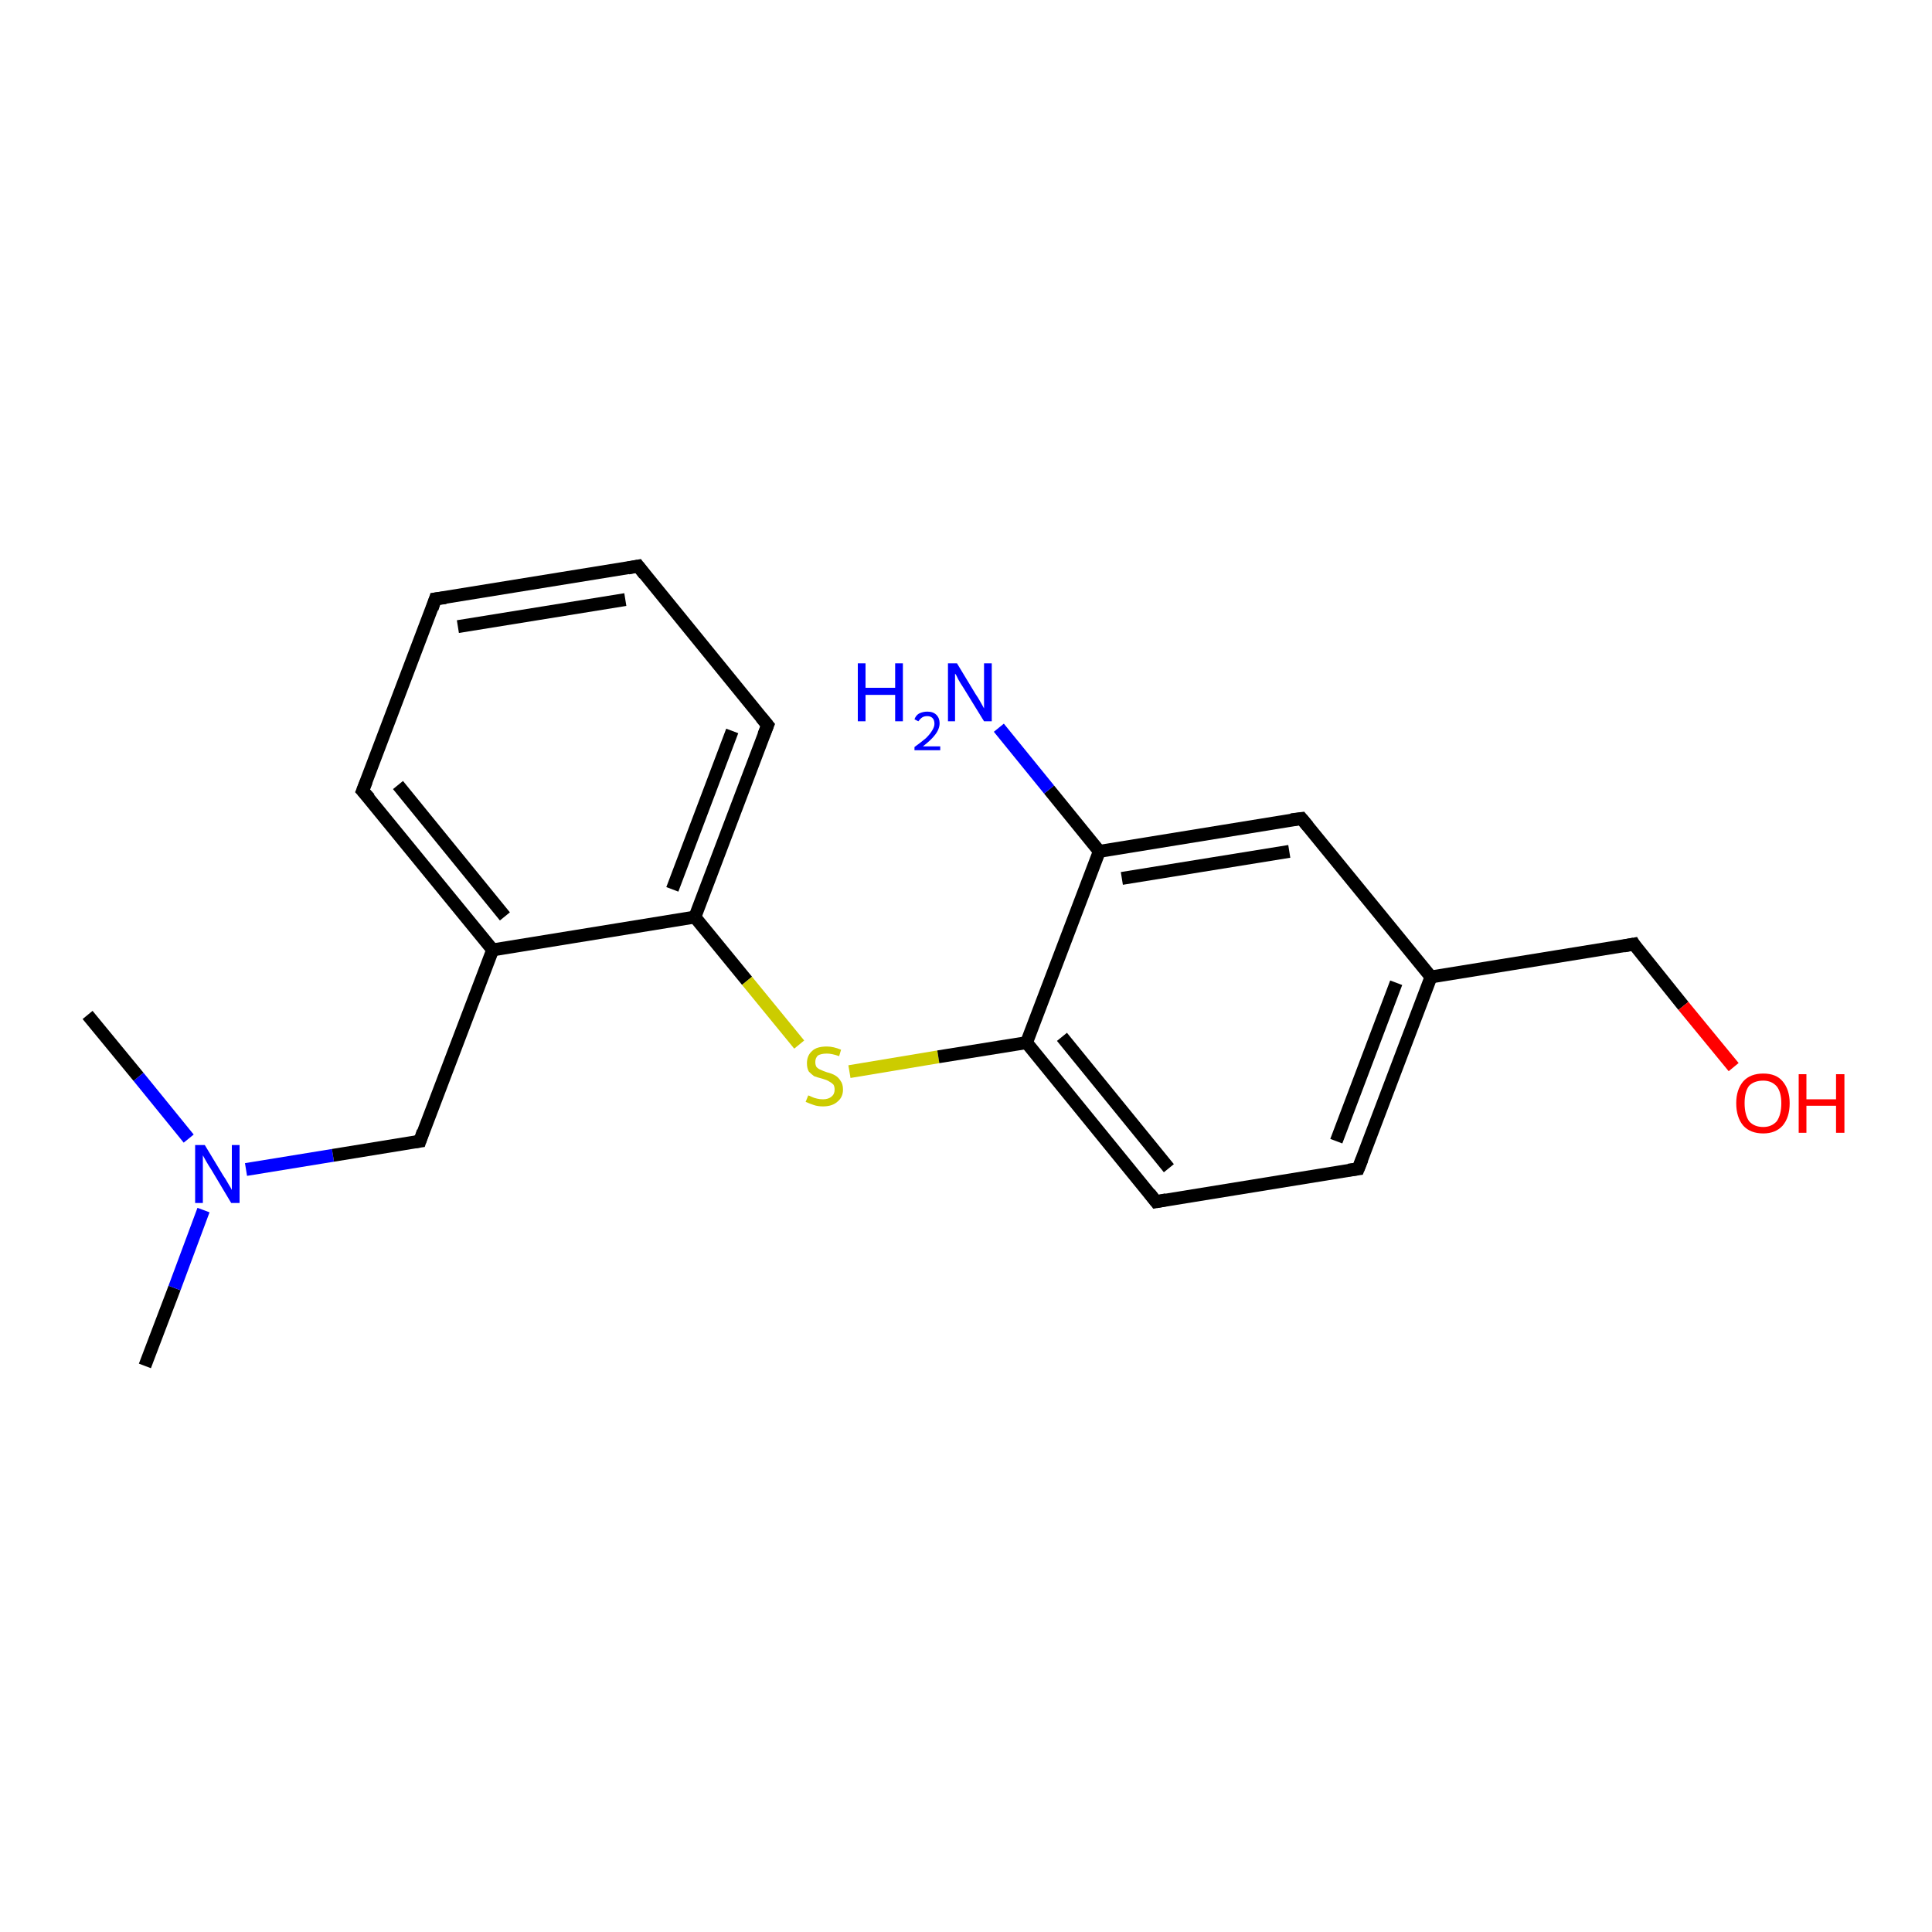 <?xml version='1.0' encoding='iso-8859-1'?>
<svg version='1.1' baseProfile='full'
              xmlns='http://www.w3.org/2000/svg'
                      xmlns:rdkit='http://www.rdkit.org/xml'
                      xmlns:xlink='http://www.w3.org/1999/xlink'
                  xml:space='preserve'
width='300px' height='300px' viewBox='0 0 300 300'>
<!-- END OF HEADER -->
<rect style='opacity:1.0;fill:#FFFFFF;stroke:none' width='300.0' height='300.0' x='0.0' y='0.0'> </rect>
<path class='bond-0 atom-0 atom-1' d='M 22.5,212.1 L 27.1,200.0' style='fill:none;fill-rule:evenodd;stroke:#000000;stroke-width:2.0px;stroke-linecap:butt;stroke-linejoin:miter;stroke-opacity:1' />
<path class='bond-0 atom-0 atom-1' d='M 27.1,200.0 L 31.6,187.9' style='fill:none;fill-rule:evenodd;stroke:#0000FF;stroke-width:2.0px;stroke-linecap:butt;stroke-linejoin:miter;stroke-opacity:1' />
<path class='bond-1 atom-1 atom-2' d='M 29.3,176.8 L 21.5,167.2' style='fill:none;fill-rule:evenodd;stroke:#0000FF;stroke-width:2.0px;stroke-linecap:butt;stroke-linejoin:miter;stroke-opacity:1' />
<path class='bond-1 atom-1 atom-2' d='M 21.5,167.2 L 13.6,157.6' style='fill:none;fill-rule:evenodd;stroke:#000000;stroke-width:2.0px;stroke-linecap:butt;stroke-linejoin:miter;stroke-opacity:1' />
<path class='bond-2 atom-1 atom-3' d='M 38.2,181.6 L 51.7,179.4' style='fill:none;fill-rule:evenodd;stroke:#0000FF;stroke-width:2.0px;stroke-linecap:butt;stroke-linejoin:miter;stroke-opacity:1' />
<path class='bond-2 atom-1 atom-3' d='M 51.7,179.4 L 65.2,177.2' style='fill:none;fill-rule:evenodd;stroke:#000000;stroke-width:2.0px;stroke-linecap:butt;stroke-linejoin:miter;stroke-opacity:1' />
<path class='bond-3 atom-3 atom-4' d='M 65.2,177.2 L 76.5,147.5' style='fill:none;fill-rule:evenodd;stroke:#000000;stroke-width:2.0px;stroke-linecap:butt;stroke-linejoin:miter;stroke-opacity:1' />
<path class='bond-4 atom-4 atom-5' d='M 76.5,147.5 L 56.3,122.8' style='fill:none;fill-rule:evenodd;stroke:#000000;stroke-width:2.0px;stroke-linecap:butt;stroke-linejoin:miter;stroke-opacity:1' />
<path class='bond-4 atom-4 atom-5' d='M 78.4,142.3 L 61.8,121.9' style='fill:none;fill-rule:evenodd;stroke:#000000;stroke-width:2.0px;stroke-linecap:butt;stroke-linejoin:miter;stroke-opacity:1' />
<path class='bond-5 atom-5 atom-6' d='M 56.3,122.8 L 67.6,93.0' style='fill:none;fill-rule:evenodd;stroke:#000000;stroke-width:2.0px;stroke-linecap:butt;stroke-linejoin:miter;stroke-opacity:1' />
<path class='bond-6 atom-6 atom-7' d='M 67.6,93.0 L 99.1,87.9' style='fill:none;fill-rule:evenodd;stroke:#000000;stroke-width:2.0px;stroke-linecap:butt;stroke-linejoin:miter;stroke-opacity:1' />
<path class='bond-6 atom-6 atom-7' d='M 71.1,97.3 L 97.1,93.1' style='fill:none;fill-rule:evenodd;stroke:#000000;stroke-width:2.0px;stroke-linecap:butt;stroke-linejoin:miter;stroke-opacity:1' />
<path class='bond-7 atom-7 atom-8' d='M 99.1,87.9 L 119.2,112.6' style='fill:none;fill-rule:evenodd;stroke:#000000;stroke-width:2.0px;stroke-linecap:butt;stroke-linejoin:miter;stroke-opacity:1' />
<path class='bond-8 atom-8 atom-9' d='M 119.2,112.6 L 107.9,142.4' style='fill:none;fill-rule:evenodd;stroke:#000000;stroke-width:2.0px;stroke-linecap:butt;stroke-linejoin:miter;stroke-opacity:1' />
<path class='bond-8 atom-8 atom-9' d='M 113.7,113.5 L 104.4,138.1' style='fill:none;fill-rule:evenodd;stroke:#000000;stroke-width:2.0px;stroke-linecap:butt;stroke-linejoin:miter;stroke-opacity:1' />
<path class='bond-9 atom-9 atom-10' d='M 107.9,142.4 L 116.0,152.3' style='fill:none;fill-rule:evenodd;stroke:#000000;stroke-width:2.0px;stroke-linecap:butt;stroke-linejoin:miter;stroke-opacity:1' />
<path class='bond-9 atom-9 atom-10' d='M 116.0,152.3 L 124.1,162.2' style='fill:none;fill-rule:evenodd;stroke:#CCCC00;stroke-width:2.0px;stroke-linecap:butt;stroke-linejoin:miter;stroke-opacity:1' />
<path class='bond-10 atom-10 atom-11' d='M 131.9,166.4 L 145.7,164.1' style='fill:none;fill-rule:evenodd;stroke:#CCCC00;stroke-width:2.0px;stroke-linecap:butt;stroke-linejoin:miter;stroke-opacity:1' />
<path class='bond-10 atom-10 atom-11' d='M 145.7,164.1 L 159.4,161.9' style='fill:none;fill-rule:evenodd;stroke:#000000;stroke-width:2.0px;stroke-linecap:butt;stroke-linejoin:miter;stroke-opacity:1' />
<path class='bond-11 atom-11 atom-12' d='M 159.4,161.9 L 179.5,186.6' style='fill:none;fill-rule:evenodd;stroke:#000000;stroke-width:2.0px;stroke-linecap:butt;stroke-linejoin:miter;stroke-opacity:1' />
<path class='bond-11 atom-11 atom-12' d='M 164.9,161.0 L 181.5,181.4' style='fill:none;fill-rule:evenodd;stroke:#000000;stroke-width:2.0px;stroke-linecap:butt;stroke-linejoin:miter;stroke-opacity:1' />
<path class='bond-12 atom-12 atom-13' d='M 179.5,186.6 L 210.9,181.5' style='fill:none;fill-rule:evenodd;stroke:#000000;stroke-width:2.0px;stroke-linecap:butt;stroke-linejoin:miter;stroke-opacity:1' />
<path class='bond-13 atom-13 atom-14' d='M 210.9,181.5 L 222.2,151.7' style='fill:none;fill-rule:evenodd;stroke:#000000;stroke-width:2.0px;stroke-linecap:butt;stroke-linejoin:miter;stroke-opacity:1' />
<path class='bond-13 atom-13 atom-14' d='M 207.5,177.2 L 216.8,152.6' style='fill:none;fill-rule:evenodd;stroke:#000000;stroke-width:2.0px;stroke-linecap:butt;stroke-linejoin:miter;stroke-opacity:1' />
<path class='bond-14 atom-14 atom-15' d='M 222.2,151.7 L 253.7,146.6' style='fill:none;fill-rule:evenodd;stroke:#000000;stroke-width:2.0px;stroke-linecap:butt;stroke-linejoin:miter;stroke-opacity:1' />
<path class='bond-15 atom-15 atom-16' d='M 253.7,146.6 L 261.4,156.2' style='fill:none;fill-rule:evenodd;stroke:#000000;stroke-width:2.0px;stroke-linecap:butt;stroke-linejoin:miter;stroke-opacity:1' />
<path class='bond-15 atom-15 atom-16' d='M 261.4,156.2 L 269.2,165.7' style='fill:none;fill-rule:evenodd;stroke:#FF0000;stroke-width:2.0px;stroke-linecap:butt;stroke-linejoin:miter;stroke-opacity:1' />
<path class='bond-16 atom-14 atom-17' d='M 222.2,151.7 L 202.1,127.1' style='fill:none;fill-rule:evenodd;stroke:#000000;stroke-width:2.0px;stroke-linecap:butt;stroke-linejoin:miter;stroke-opacity:1' />
<path class='bond-17 atom-17 atom-18' d='M 202.1,127.1 L 170.7,132.2' style='fill:none;fill-rule:evenodd;stroke:#000000;stroke-width:2.0px;stroke-linecap:butt;stroke-linejoin:miter;stroke-opacity:1' />
<path class='bond-17 atom-17 atom-18' d='M 200.2,132.2 L 174.2,136.4' style='fill:none;fill-rule:evenodd;stroke:#000000;stroke-width:2.0px;stroke-linecap:butt;stroke-linejoin:miter;stroke-opacity:1' />
<path class='bond-18 atom-18 atom-19' d='M 170.7,132.2 L 162.9,122.6' style='fill:none;fill-rule:evenodd;stroke:#000000;stroke-width:2.0px;stroke-linecap:butt;stroke-linejoin:miter;stroke-opacity:1' />
<path class='bond-18 atom-18 atom-19' d='M 162.9,122.6 L 155.1,113.0' style='fill:none;fill-rule:evenodd;stroke:#0000FF;stroke-width:2.0px;stroke-linecap:butt;stroke-linejoin:miter;stroke-opacity:1' />
<path class='bond-19 atom-9 atom-4' d='M 107.9,142.4 L 76.5,147.5' style='fill:none;fill-rule:evenodd;stroke:#000000;stroke-width:2.0px;stroke-linecap:butt;stroke-linejoin:miter;stroke-opacity:1' />
<path class='bond-20 atom-18 atom-11' d='M 170.7,132.2 L 159.4,161.9' style='fill:none;fill-rule:evenodd;stroke:#000000;stroke-width:2.0px;stroke-linecap:butt;stroke-linejoin:miter;stroke-opacity:1' />
<path d='M 64.5,177.3 L 65.2,177.2 L 65.7,175.7' style='fill:none;stroke:#000000;stroke-width:2.0px;stroke-linecap:butt;stroke-linejoin:miter;stroke-opacity:1;' />
<path d='M 57.4,124.0 L 56.3,122.8 L 56.9,121.3' style='fill:none;stroke:#000000;stroke-width:2.0px;stroke-linecap:butt;stroke-linejoin:miter;stroke-opacity:1;' />
<path d='M 67.1,94.5 L 67.6,93.0 L 69.2,92.8' style='fill:none;stroke:#000000;stroke-width:2.0px;stroke-linecap:butt;stroke-linejoin:miter;stroke-opacity:1;' />
<path d='M 97.5,88.2 L 99.1,87.9 L 100.1,89.2' style='fill:none;stroke:#000000;stroke-width:2.0px;stroke-linecap:butt;stroke-linejoin:miter;stroke-opacity:1;' />
<path d='M 118.2,111.4 L 119.2,112.6 L 118.6,114.1' style='fill:none;stroke:#000000;stroke-width:2.0px;stroke-linecap:butt;stroke-linejoin:miter;stroke-opacity:1;' />
<path d='M 178.5,185.3 L 179.5,186.6 L 181.1,186.3' style='fill:none;stroke:#000000;stroke-width:2.0px;stroke-linecap:butt;stroke-linejoin:miter;stroke-opacity:1;' />
<path d='M 209.4,181.7 L 210.9,181.5 L 211.5,180.0' style='fill:none;stroke:#000000;stroke-width:2.0px;stroke-linecap:butt;stroke-linejoin:miter;stroke-opacity:1;' />
<path d='M 252.1,146.9 L 253.7,146.6 L 254.0,147.1' style='fill:none;stroke:#000000;stroke-width:2.0px;stroke-linecap:butt;stroke-linejoin:miter;stroke-opacity:1;' />
<path d='M 203.1,128.3 L 202.1,127.1 L 200.5,127.3' style='fill:none;stroke:#000000;stroke-width:2.0px;stroke-linecap:butt;stroke-linejoin:miter;stroke-opacity:1;' />
<path class='atom-1' d='M 31.8 177.8
L 34.7 182.6
Q 35.0 183.0, 35.5 183.9
Q 36.0 184.7, 36.0 184.8
L 36.0 177.8
L 37.2 177.8
L 37.2 186.8
L 35.9 186.8
L 32.8 181.6
Q 32.4 181.0, 32.0 180.3
Q 31.6 179.6, 31.5 179.4
L 31.5 186.8
L 30.3 186.8
L 30.3 177.8
L 31.8 177.8
' fill='#0000FF'/>
<path class='atom-10' d='M 125.5 170.1
Q 125.6 170.1, 126.0 170.3
Q 126.4 170.5, 126.9 170.6
Q 127.3 170.7, 127.8 170.7
Q 128.6 170.7, 129.1 170.3
Q 129.6 169.9, 129.6 169.2
Q 129.6 168.7, 129.4 168.4
Q 129.1 168.1, 128.7 167.9
Q 128.4 167.7, 127.7 167.5
Q 126.9 167.3, 126.4 167.1
Q 126.0 166.8, 125.6 166.4
Q 125.3 165.9, 125.3 165.1
Q 125.3 163.9, 126.1 163.2
Q 126.8 162.5, 128.4 162.5
Q 129.4 162.5, 130.6 163.0
L 130.3 164.0
Q 129.2 163.6, 128.4 163.6
Q 127.5 163.6, 127.0 163.9
Q 126.6 164.3, 126.6 164.9
Q 126.6 165.4, 126.8 165.7
Q 127.1 166.0, 127.4 166.1
Q 127.8 166.3, 128.4 166.5
Q 129.2 166.7, 129.7 167.0
Q 130.2 167.3, 130.5 167.8
Q 130.9 168.3, 130.9 169.2
Q 130.9 170.4, 130.0 171.1
Q 129.2 171.8, 127.8 171.8
Q 127.0 171.8, 126.4 171.6
Q 125.8 171.4, 125.1 171.1
L 125.5 170.1
' fill='#CCCC00'/>
<path class='atom-16' d='M 269.6 171.3
Q 269.6 169.2, 270.7 167.9
Q 271.8 166.7, 273.8 166.7
Q 275.8 166.7, 276.8 167.9
Q 277.9 169.2, 277.9 171.3
Q 277.9 173.5, 276.8 174.8
Q 275.7 176.0, 273.8 176.0
Q 271.8 176.0, 270.7 174.8
Q 269.6 173.5, 269.6 171.3
M 273.8 175.0
Q 275.1 175.0, 275.9 174.1
Q 276.6 173.1, 276.6 171.3
Q 276.6 169.6, 275.9 168.7
Q 275.1 167.8, 273.8 167.8
Q 272.4 167.8, 271.6 168.6
Q 270.9 169.5, 270.9 171.3
Q 270.9 173.1, 271.6 174.1
Q 272.4 175.0, 273.8 175.0
' fill='#FF0000'/>
<path class='atom-16' d='M 279.3 166.8
L 280.5 166.8
L 280.5 170.7
L 285.1 170.7
L 285.1 166.8
L 286.4 166.8
L 286.4 175.9
L 285.1 175.9
L 285.1 171.7
L 280.5 171.7
L 280.5 175.9
L 279.3 175.9
L 279.3 166.8
' fill='#FF0000'/>
<path class='atom-19' d='M 133.2 103.0
L 134.4 103.0
L 134.4 106.8
L 139.0 106.8
L 139.0 103.0
L 140.2 103.0
L 140.2 112.0
L 139.0 112.0
L 139.0 107.9
L 134.4 107.9
L 134.4 112.0
L 133.2 112.0
L 133.2 103.0
' fill='#0000FF'/>
<path class='atom-19' d='M 142.0 111.7
Q 142.2 111.1, 142.7 110.8
Q 143.3 110.5, 144.0 110.5
Q 144.9 110.5, 145.4 111.0
Q 145.9 111.5, 145.9 112.3
Q 145.9 113.2, 145.2 114.1
Q 144.6 114.9, 143.3 115.9
L 146.0 115.9
L 146.0 116.5
L 142.0 116.5
L 142.0 116.0
Q 143.1 115.2, 143.8 114.6
Q 144.4 114.0, 144.7 113.5
Q 145.1 112.9, 145.1 112.4
Q 145.1 111.8, 144.8 111.5
Q 144.5 111.2, 144.0 111.2
Q 143.5 111.2, 143.2 111.4
Q 142.9 111.6, 142.6 112.0
L 142.0 111.7
' fill='#0000FF'/>
<path class='atom-19' d='M 148.6 103.0
L 151.5 107.8
Q 151.8 108.2, 152.3 109.1
Q 152.8 110.0, 152.8 110.0
L 152.8 103.0
L 154.0 103.0
L 154.0 112.0
L 152.8 112.0
L 149.6 106.8
Q 149.2 106.2, 148.8 105.5
Q 148.5 104.8, 148.3 104.6
L 148.3 112.0
L 147.2 112.0
L 147.2 103.0
L 148.6 103.0
' fill='#0000FF'/>
</svg>
